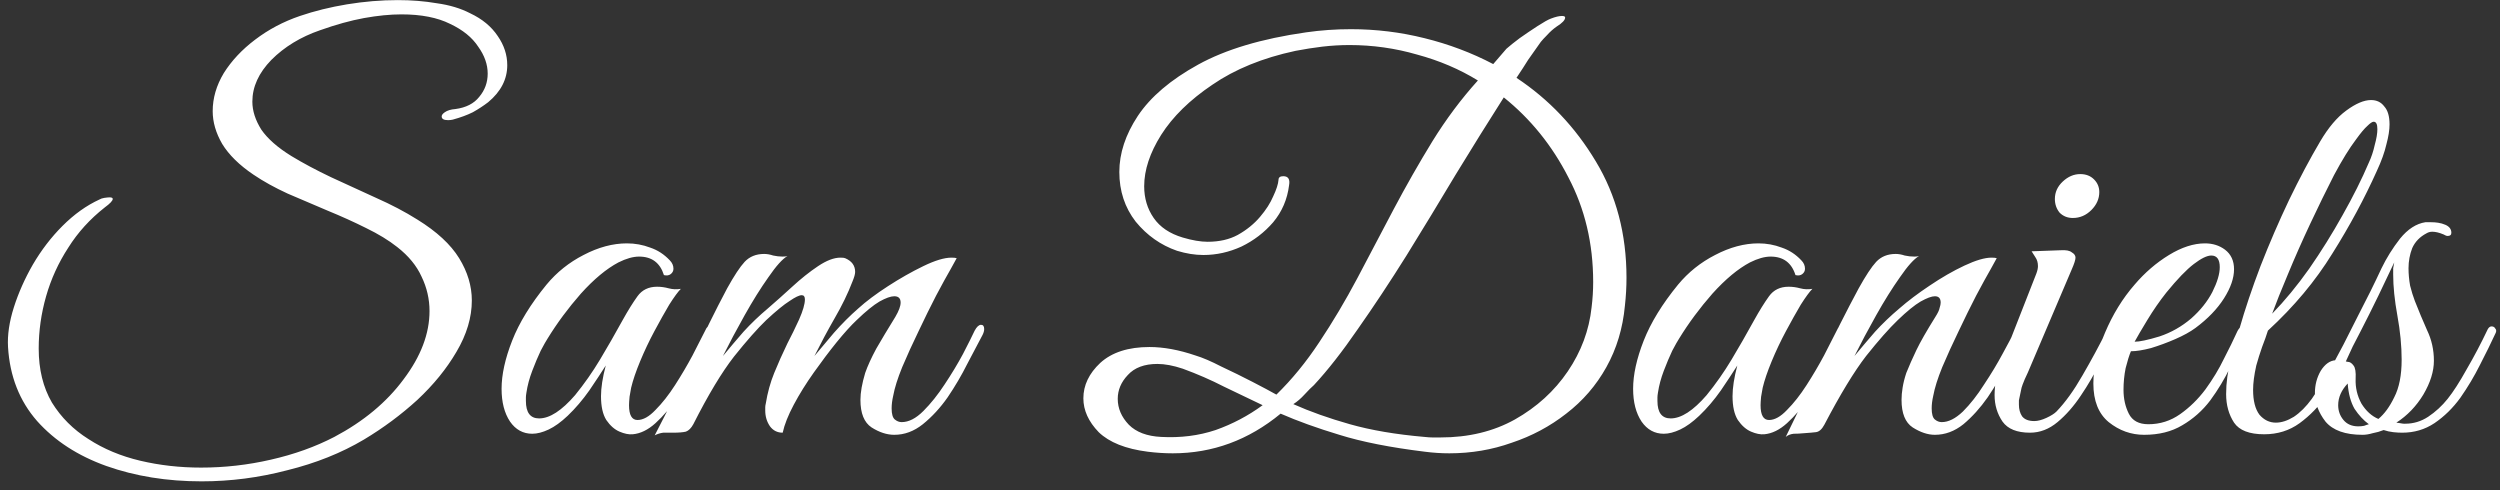 <?xml version="1.0" encoding="UTF-8"?>
<svg xmlns="http://www.w3.org/2000/svg" width="260" height="51" viewBox="0 0 260 51" fill="none">
  <rect x="0" y="0" width="260" height="51" fill="#333333" stroke="none"/>
  <path d="M20.965 50.06C17.372 50.06 14.072 49.528 11.065 48.465C8.095 47.402 5.693 45.843 3.86 43.79C2.027 41.7 1.018 39.133 0.835 36.09C0.762 34.843 0.963 33.468 1.44 31.965C1.917 30.462 2.577 28.977 3.42 27.51C4.3 26.007 5.327 24.668 6.5 23.495C7.71 22.285 8.993 21.368 10.35 20.745C10.46 20.672 10.625 20.617 10.845 20.58C11.102 20.543 11.285 20.525 11.395 20.525C11.615 20.525 11.725 20.58 11.725 20.69C11.725 20.873 11.45 21.167 10.9 21.57C9.36 22.78 8.095 24.173 7.105 25.75C6.078 27.327 5.308 29.013 4.795 30.81C4.282 32.607 4.025 34.422 4.025 36.255C4.025 38.418 4.483 40.288 5.4 41.865C6.353 43.405 7.618 44.67 9.195 45.66C10.772 46.687 12.568 47.438 14.585 47.915C16.602 48.392 18.71 48.63 20.91 48.63C23.367 48.63 25.787 48.355 28.17 47.805C30.59 47.255 32.79 46.467 34.77 45.44C37.813 43.827 40.215 41.828 41.975 39.445C43.772 37.062 44.67 34.697 44.67 32.35C44.67 31.103 44.395 29.912 43.845 28.775C43.332 27.638 42.488 26.612 41.315 25.695C40.435 24.998 39.353 24.338 38.07 23.715C36.823 23.092 35.485 22.487 34.055 21.9C32.662 21.313 31.287 20.727 29.93 20.14C28.573 19.517 27.382 18.857 26.355 18.16C24.888 17.17 23.807 16.107 23.11 14.97C22.45 13.833 22.12 12.697 22.12 11.56C22.12 10.203 22.505 8.883 23.275 7.6C24.082 6.317 25.163 5.162 26.52 4.135C27.913 3.072 29.472 2.247 31.195 1.66C32.698 1.147 34.33 0.743 36.09 0.45C37.887 0.157 39.647 0.01 41.37 0.01C42.8 0.01 44.157 0.12 45.44 0.34C46.76 0.523 47.915 0.872 48.905 1.385C50.152 1.972 51.105 2.76 51.765 3.75C52.425 4.703 52.755 5.712 52.755 6.775C52.755 8.242 52.095 9.525 50.775 10.625C50.298 10.992 49.767 11.34 49.18 11.67C48.593 11.963 47.897 12.22 47.09 12.44C46.943 12.477 46.778 12.495 46.595 12.495C46.155 12.495 45.935 12.367 45.935 12.11C45.935 11.963 46.045 11.817 46.265 11.67C46.522 11.487 46.888 11.377 47.365 11.34C48.465 11.193 49.29 10.772 49.84 10.075C50.427 9.378 50.72 8.572 50.72 7.655C50.72 6.702 50.39 5.767 49.73 4.85C49.107 3.897 48.135 3.108 46.815 2.485C45.495 1.825 43.808 1.495 41.755 1.495C40.582 1.495 39.28 1.623 37.85 1.88C36.457 2.137 34.935 2.558 33.285 3.145C31.268 3.842 29.582 4.868 28.225 6.225C26.905 7.582 26.245 9.03 26.245 10.57C26.245 11.523 26.557 12.495 27.18 13.485C27.84 14.438 28.885 15.355 30.315 16.235C31.525 16.968 32.9 17.702 34.44 18.435C35.98 19.132 37.538 19.847 39.115 20.58C40.692 21.277 42.122 22.028 43.405 22.835C45.422 24.082 46.87 25.42 47.75 26.85C48.63 28.28 49.07 29.747 49.07 31.25C49.07 33.01 48.538 34.788 47.475 36.585C46.448 38.345 45.092 40.013 43.405 41.59C41.718 43.13 39.867 44.505 37.85 45.715C35.503 47.108 32.845 48.172 29.875 48.905C26.942 49.675 23.972 50.06 20.965 50.06ZM65.804 45.165C65.4 45.202 64.942 45.11 64.429 44.89C63.915 44.67 63.457 44.267 63.054 43.68C62.687 43.093 62.504 42.268 62.504 41.205C62.504 40.325 62.669 39.262 62.999 38.015C62.559 38.712 61.99 39.573 61.294 40.6C60.597 41.59 59.845 42.47 59.039 43.24C58.342 43.9 57.682 44.377 57.059 44.67C56.435 44.963 55.867 45.11 55.354 45.11C54.4 45.11 53.63 44.688 53.044 43.845C52.457 42.965 52.164 41.828 52.164 40.435C52.164 38.968 52.53 37.3 53.264 35.43C53.997 33.56 55.189 31.617 56.839 29.6C57.902 28.317 59.185 27.29 60.689 26.52C62.229 25.713 63.732 25.31 65.199 25.31C66.042 25.31 66.849 25.457 67.619 25.75C68.389 26.007 69.067 26.447 69.654 27.07C69.91 27.327 70.039 27.62 70.039 27.95C70.039 28.17 69.947 28.353 69.764 28.5C69.58 28.647 69.342 28.683 69.049 28.61C68.645 27.327 67.784 26.685 66.464 26.685C65.84 26.685 65.125 26.887 64.319 27.29C63.072 27.95 61.77 29.032 60.414 30.535C59.094 32.038 57.939 33.597 56.949 35.21C56.802 35.43 56.564 35.852 56.234 36.475C55.94 37.098 55.647 37.795 55.354 38.565C55.06 39.335 54.859 40.087 54.749 40.82C54.712 41.04 54.694 41.205 54.694 41.315C54.694 41.388 54.694 41.517 54.694 41.7C54.694 42.91 55.152 43.515 56.069 43.515C57.169 43.515 58.415 42.708 59.809 41.095C60.762 39.922 61.624 38.693 62.394 37.41C63.164 36.127 63.952 34.752 64.759 33.285C65.309 32.295 65.822 31.47 66.299 30.81C66.775 30.15 67.454 29.82 68.334 29.82C68.737 29.82 69.14 29.875 69.544 29.985C69.947 30.095 70.369 30.113 70.809 30.04C70.515 30.333 70.112 30.883 69.599 31.69C69.122 32.497 68.609 33.413 68.059 34.44C67.509 35.467 67.014 36.512 66.574 37.575C66.134 38.638 65.822 39.555 65.639 40.325C65.602 40.545 65.547 40.857 65.474 41.26C65.437 41.663 65.419 41.957 65.419 42.14C65.419 43.167 65.712 43.68 66.299 43.68C66.885 43.68 67.509 43.332 68.169 42.635C68.865 41.938 69.544 41.077 70.204 40.05C70.864 39.023 71.469 37.997 72.019 36.97C72.569 35.907 73.009 35.045 73.339 34.385C73.485 34.018 73.705 33.835 73.999 33.835C74.182 33.835 74.274 33.963 74.274 34.22C74.274 34.33 74.219 34.532 74.109 34.825C73.669 35.742 73.137 36.787 72.514 37.96C71.89 39.097 71.212 40.215 70.479 41.315C69.745 42.378 68.975 43.277 68.169 44.01C67.399 44.707 66.61 45.092 65.804 45.165ZM68.09 45.275C69.446 42.672 70.73 40.068 71.94 37.465C73.15 34.825 74.378 32.332 75.625 29.985C76.358 28.665 76.963 27.748 77.44 27.235C77.953 26.685 78.631 26.41 79.475 26.41C79.768 26.41 80.08 26.465 80.41 26.575C80.74 26.648 81.07 26.685 81.4 26.685C81.62 26.685 81.785 26.667 81.895 26.63C81.381 26.923 80.721 27.657 79.915 28.83C79.108 29.967 78.283 31.287 77.44 32.79C76.596 34.293 75.845 35.705 75.185 37.025C75.881 36.182 76.596 35.338 77.33 34.495C78.1 33.652 78.943 32.845 79.86 32.075C80.666 31.378 81.51 30.627 82.39 29.82C83.306 28.977 84.205 28.262 85.085 27.675C85.965 27.088 86.735 26.795 87.395 26.795C87.651 26.795 87.816 26.813 87.89 26.85C88.586 27.143 88.935 27.62 88.935 28.28C88.935 28.5 88.843 28.83 88.66 29.27C88.183 30.517 87.56 31.8 86.79 33.12C86.056 34.403 85.36 35.705 84.7 37.025C85.25 36.365 85.928 35.558 86.735 34.605C87.578 33.652 88.421 32.808 89.265 32.075C90.071 31.342 91.098 30.572 92.345 29.765C93.591 28.958 94.82 28.262 96.03 27.675C97.24 27.088 98.211 26.795 98.945 26.795C99.201 26.795 99.385 26.813 99.495 26.85C99.495 26.85 99.293 27.217 98.89 27.95C98.486 28.647 97.973 29.582 97.35 30.755C96.763 31.892 96.158 33.12 95.535 34.44C94.911 35.723 94.343 36.97 93.83 38.18C93.353 39.353 93.041 40.343 92.895 41.15C92.785 41.627 92.73 42.067 92.73 42.47C92.73 43.057 92.84 43.442 93.06 43.625C93.28 43.808 93.518 43.9 93.775 43.9C94.508 43.9 95.26 43.515 96.03 42.745C96.8 41.975 97.533 41.058 98.23 39.995C98.963 38.895 99.605 37.832 100.155 36.805C100.705 35.742 101.108 34.935 101.365 34.385C101.585 33.982 101.805 33.78 102.025 33.78C102.245 33.78 102.355 33.927 102.355 34.22C102.355 34.403 102.3 34.605 102.19 34.825C101.75 35.668 101.218 36.677 100.595 37.85C100.008 39.023 99.33 40.178 98.56 41.315C97.79 42.415 96.928 43.35 95.975 44.12C95.058 44.853 94.068 45.22 93.005 45.22C92.235 45.22 91.446 44.963 90.64 44.45C89.87 43.937 89.485 42.983 89.485 41.59C89.485 40.82 89.65 39.885 89.98 38.785C90.236 38.052 90.621 37.208 91.135 36.255C91.685 35.302 92.345 34.202 93.115 32.955C93.481 32.332 93.665 31.837 93.665 31.47C93.665 31.03 93.445 30.81 93.005 30.81C92.638 30.81 92.125 30.993 91.465 31.36C90.841 31.727 90.053 32.368 89.1 33.285C88.513 33.835 87.816 34.605 87.01 35.595C86.24 36.548 85.451 37.593 84.645 38.73C83.838 39.867 83.141 40.985 82.555 42.085C81.968 43.185 81.583 44.157 81.4 45C80.85 45 80.41 44.78 80.08 44.34C79.75 43.863 79.585 43.313 79.585 42.69C79.585 42.58 79.585 42.47 79.585 42.36C79.585 42.25 79.603 42.122 79.64 41.975C79.823 40.838 80.116 39.775 80.52 38.785C80.923 37.795 81.381 36.768 81.895 35.705C82.298 34.935 82.701 34.11 83.105 33.23C83.508 32.313 83.71 31.617 83.71 31.14C83.71 30.847 83.6 30.7 83.38 30.7C83.123 30.7 82.701 30.902 82.115 31.305C81.528 31.672 80.721 32.332 79.695 33.285C78.778 34.165 77.66 35.43 76.34 37.08C75.056 38.73 73.645 41.077 72.105 44.12C71.885 44.523 71.628 44.78 71.335 44.89C71.041 44.963 70.583 45 69.96 45C69.556 45 69.226 45 68.97 45C68.676 45.037 68.383 45.128 68.09 45.275ZM121.965 47.145C121.122 47.145 120.26 47.09 119.38 46.98C117.07 46.687 115.365 46.008 114.265 44.945C113.202 43.845 112.67 42.672 112.67 41.425C112.67 40.068 113.257 38.84 114.43 37.74C115.64 36.64 117.345 36.09 119.545 36.09C121.012 36.09 122.607 36.383 124.33 36.97C125.064 37.19 125.962 37.575 127.025 38.125C128.125 38.638 129.207 39.17 130.27 39.72C131.334 40.27 132.159 40.71 132.745 41.04C134.359 39.463 135.844 37.648 137.2 35.595C138.594 33.505 139.914 31.287 141.16 28.94C142.407 26.557 143.672 24.155 144.955 21.735C146.239 19.315 147.577 16.968 148.97 14.695C150.4 12.385 151.977 10.277 153.7 8.37C151.794 7.197 149.685 6.298 147.375 5.675C145.102 5.015 142.755 4.685 140.335 4.685C139.419 4.685 138.484 4.74 137.53 4.85C136.614 4.96 135.679 5.107 134.725 5.29C131.315 6.023 128.437 7.197 126.09 8.81C123.744 10.387 121.965 12.128 120.755 14.035C119.582 15.905 118.995 17.683 118.995 19.37C118.995 20.617 119.325 21.717 119.985 22.67C120.645 23.623 121.654 24.302 123.01 24.705C124 24.998 124.862 25.145 125.595 25.145C126.805 25.145 127.85 24.907 128.73 24.43C129.647 23.917 130.417 23.293 131.04 22.56C131.664 21.827 132.122 21.112 132.415 20.415C132.745 19.718 132.929 19.15 132.965 18.71C132.965 18.453 133.13 18.325 133.46 18.325C133.974 18.325 134.175 18.637 134.065 19.26C133.882 20.727 133.332 22.01 132.415 23.11C131.499 24.173 130.399 25.017 129.115 25.64C127.832 26.227 126.512 26.52 125.155 26.52C124.275 26.52 123.359 26.373 122.405 26.08C120.719 25.493 119.289 24.485 118.115 23.055C116.979 21.588 116.41 19.865 116.41 17.885C116.41 15.942 117.052 13.998 118.335 12.055C119.655 10.075 121.745 8.297 124.605 6.72C127.465 5.143 131.205 4.025 135.825 3.365C137.365 3.145 138.924 3.035 140.5 3.035C143.104 3.035 145.652 3.347 148.145 3.97C150.675 4.593 153.059 5.492 155.295 6.665L156.67 5.07C157 4.777 157.459 4.41 158.045 3.97C158.669 3.53 159.292 3.108 159.915 2.705C160.539 2.302 160.997 2.045 161.29 1.935C161.767 1.752 162.152 1.66 162.445 1.66C162.665 1.66 162.775 1.715 162.775 1.825C162.775 2.082 162.482 2.393 161.895 2.76C161.529 3.017 161.199 3.31 160.905 3.64C160.612 3.933 160.392 4.172 160.245 4.355C159.695 5.125 159.255 5.748 158.925 6.225C158.632 6.702 158.229 7.325 157.715 8.095C161.089 10.332 163.839 13.228 165.965 16.785C168.092 20.305 169.155 24.338 169.155 28.885C169.155 29.838 169.1 30.81 168.99 31.8C168.77 34.147 168.129 36.273 167.065 38.18C166.002 40.087 164.609 41.7 162.885 43.02C161.199 44.34 159.31 45.348 157.22 46.045C155.167 46.778 153.004 47.145 150.73 47.145C149.887 47.145 149.044 47.09 148.2 46.98C144.607 46.54 141.637 45.953 139.29 45.22C136.98 44.523 134.945 43.79 133.185 43.02C129.849 45.77 126.109 47.145 121.965 47.145ZM149.795 45.495C152.729 45.495 155.314 44.872 157.55 43.625C159.824 42.342 161.657 40.673 163.05 38.62C164.444 36.567 165.269 34.348 165.525 31.965C165.635 31.085 165.69 30.205 165.69 29.325C165.69 25.328 164.829 21.698 163.105 18.435C161.419 15.135 159.182 12.367 156.395 10.13C154.782 12.66 153.114 15.337 151.39 18.16C149.704 20.983 147.999 23.788 146.275 26.575C144.552 29.325 142.865 31.873 141.215 34.22C139.602 36.567 138.08 38.51 136.65 40.05C136.394 40.27 136.064 40.6 135.66 41.04C135.294 41.443 134.909 41.773 134.505 42.03C136.229 42.8 138.19 43.497 140.39 44.12C142.59 44.743 145.175 45.183 148.145 45.44C148.475 45.477 148.75 45.495 148.97 45.495C149.227 45.495 149.502 45.495 149.795 45.495ZM120.755 45.44C122.772 45.55 124.66 45.312 126.42 44.725C128.18 44.102 129.812 43.24 131.315 42.14C129.995 41.517 128.657 40.875 127.3 40.215C125.944 39.518 124.514 38.895 123.01 38.345C122.02 38.015 121.14 37.85 120.37 37.85C119.014 37.85 117.987 38.235 117.29 39.005C116.594 39.738 116.245 40.563 116.245 41.48C116.245 42.47 116.63 43.368 117.4 44.175C118.17 44.945 119.289 45.367 120.755 45.44ZM183.484 45.165C183.081 45.202 182.623 45.11 182.109 44.89C181.596 44.67 181.138 44.267 180.734 43.68C180.368 43.093 180.184 42.268 180.184 41.205C180.184 40.325 180.349 39.262 180.679 38.015C180.239 38.712 179.671 39.573 178.974 40.6C178.278 41.59 177.526 42.47 176.719 43.24C176.023 43.9 175.363 44.377 174.739 44.67C174.116 44.963 173.548 45.11 173.034 45.11C172.081 45.11 171.311 44.688 170.724 43.845C170.138 42.965 169.844 41.828 169.844 40.435C169.844 38.968 170.211 37.3 170.944 35.43C171.678 33.56 172.869 31.617 174.519 29.6C175.583 28.317 176.866 27.29 178.369 26.52C179.909 25.713 181.413 25.31 182.879 25.31C183.723 25.31 184.529 25.457 185.299 25.75C186.069 26.007 186.748 26.447 187.334 27.07C187.591 27.327 187.719 27.62 187.719 27.95C187.719 28.17 187.628 28.353 187.444 28.5C187.261 28.647 187.023 28.683 186.729 28.61C186.326 27.327 185.464 26.685 184.144 26.685C183.521 26.685 182.806 26.887 181.999 27.29C180.753 27.95 179.451 29.032 178.094 30.535C176.774 32.038 175.619 33.597 174.629 35.21C174.483 35.43 174.244 35.852 173.914 36.475C173.621 37.098 173.328 37.795 173.034 38.565C172.741 39.335 172.539 40.087 172.429 40.82C172.393 41.04 172.374 41.205 172.374 41.315C172.374 41.388 172.374 41.517 172.374 41.7C172.374 42.91 172.833 43.515 173.749 43.515C174.849 43.515 176.096 42.708 177.489 41.095C178.443 39.922 179.304 38.693 180.074 37.41C180.844 36.127 181.633 34.752 182.439 33.285C182.989 32.295 183.503 31.47 183.979 30.81C184.456 30.15 185.134 29.82 186.014 29.82C186.418 29.82 186.821 29.875 187.224 29.985C187.628 30.095 188.049 30.113 188.489 30.04C188.196 30.333 187.793 30.883 187.279 31.69C186.803 32.497 186.289 33.413 185.739 34.44C185.189 35.467 184.694 36.512 184.254 37.575C183.814 38.638 183.503 39.555 183.319 40.325C183.283 40.545 183.228 40.857 183.154 41.26C183.118 41.663 183.099 41.957 183.099 42.14C183.099 43.167 183.393 43.68 183.979 43.68C184.566 43.68 185.189 43.332 185.849 42.635C186.546 41.938 187.224 41.077 187.884 40.05C188.544 39.023 189.149 37.997 189.699 36.97C190.249 35.907 190.689 35.045 191.019 34.385C191.166 34.018 191.386 33.835 191.679 33.835C191.863 33.835 191.954 33.963 191.954 34.22C191.954 34.33 191.899 34.532 191.789 34.825C191.349 35.742 190.818 36.787 190.194 37.96C189.571 39.097 188.893 40.215 188.159 41.315C187.426 42.378 186.656 43.277 185.849 44.01C185.079 44.707 184.291 45.092 183.484 45.165ZM185.715 45.44C187.035 42.763 188.3 40.123 189.51 37.52C190.757 34.88 192.022 32.368 193.305 29.985C194.039 28.665 194.644 27.748 195.12 27.235C195.634 26.685 196.312 26.41 197.155 26.41C197.449 26.41 197.76 26.465 198.09 26.575C198.42 26.648 198.75 26.685 199.08 26.685C199.3 26.685 199.465 26.667 199.575 26.63C199.062 26.923 198.402 27.657 197.595 28.83C196.789 29.967 195.964 31.287 195.12 32.79C194.277 34.293 193.525 35.705 192.865 37.025C193.562 36.182 194.277 35.338 195.01 34.495C195.78 33.652 196.624 32.845 197.54 32.075C198.42 31.305 199.465 30.517 200.675 29.71C201.922 28.867 203.132 28.17 204.305 27.62C205.479 27.07 206.414 26.795 207.11 26.795C207.367 26.795 207.55 26.813 207.66 26.85C207.66 26.85 207.459 27.217 207.055 27.95C206.652 28.647 206.139 29.582 205.515 30.755C204.929 31.892 204.324 33.12 203.7 34.44C203.077 35.723 202.509 36.97 201.995 38.18C201.519 39.353 201.207 40.343 201.06 41.15C200.95 41.627 200.895 42.067 200.895 42.47C200.895 43.057 201.005 43.442 201.225 43.625C201.445 43.808 201.684 43.9 201.94 43.9C202.637 43.9 203.37 43.533 204.14 42.8C204.91 42.03 205.644 41.095 206.34 39.995C207.074 38.895 207.715 37.832 208.265 36.805C208.852 35.742 209.274 34.935 209.53 34.385C209.677 34.092 209.787 33.927 209.86 33.89C209.934 33.817 210.044 33.78 210.19 33.78C210.41 33.78 210.52 33.927 210.52 34.22C210.52 34.403 210.465 34.605 210.355 34.825C209.915 35.668 209.384 36.677 208.76 37.85C208.174 39.023 207.495 40.178 206.725 41.315C205.955 42.415 205.112 43.35 204.195 44.12C203.279 44.853 202.289 45.22 201.225 45.22C200.492 45.22 199.722 44.963 198.915 44.45C198.145 43.937 197.76 42.983 197.76 41.59C197.76 41.187 197.797 40.765 197.87 40.325C197.944 39.848 198.072 39.335 198.255 38.785C198.549 38.052 198.897 37.263 199.3 36.42C199.704 35.577 200.364 34.422 201.28 32.955C201.537 32.552 201.684 32.24 201.72 32.02C201.794 31.8 201.83 31.617 201.83 31.47C201.83 31.03 201.629 30.81 201.225 30.81C200.895 30.81 200.4 30.993 199.74 31.36C199.117 31.727 198.329 32.368 197.375 33.285C196.459 34.165 195.359 35.412 194.075 37.025C192.829 38.638 191.38 41.022 189.73 44.175C189.474 44.652 189.18 44.908 188.85 44.945C188.557 44.982 188.135 45.018 187.585 45.055C187.219 45.092 186.87 45.11 186.54 45.11C186.21 45.147 185.935 45.257 185.715 45.44ZM215.577 22.67C215.027 22.67 214.569 22.487 214.202 22.12C213.872 21.717 213.707 21.24 213.707 20.69C213.707 19.993 213.982 19.388 214.532 18.875C215.082 18.362 215.687 18.105 216.347 18.105C216.934 18.105 217.41 18.288 217.777 18.655C218.144 19.022 218.327 19.462 218.327 19.975C218.327 20.672 218.052 21.295 217.502 21.845C216.952 22.395 216.31 22.67 215.577 22.67ZM211.122 45C209.765 45 208.812 44.615 208.262 43.845C207.712 43.038 207.437 42.122 207.437 41.095C207.437 40.545 207.492 39.995 207.602 39.445C207.749 38.858 207.914 38.327 208.097 37.85L211.782 28.445C211.892 28.152 211.947 27.895 211.947 27.675C211.947 27.308 211.855 26.997 211.672 26.74C211.489 26.447 211.36 26.245 211.287 26.135L214.312 26.025C214.862 25.988 215.247 26.062 215.467 26.245C215.724 26.392 215.852 26.575 215.852 26.795C215.852 27.015 215.724 27.418 215.467 28.005L210.902 38.73C210.902 38.73 210.792 38.968 210.572 39.445C210.389 39.885 210.279 40.178 210.242 40.325C210.132 40.875 210.059 41.223 210.022 41.37C209.985 41.517 209.967 41.608 209.967 41.645C209.967 41.682 209.967 41.828 209.967 42.085C209.967 42.562 210.077 42.965 210.297 43.295C210.554 43.625 210.975 43.79 211.562 43.79C211.929 43.79 212.35 43.68 212.827 43.46C213.304 43.24 213.652 43.02 213.872 42.8C214.789 41.847 215.687 40.6 216.567 39.06C217.484 37.483 218.327 35.925 219.097 34.385C219.244 34.018 219.427 33.835 219.647 33.835C219.83 33.835 219.922 33.963 219.922 34.22C219.922 34.367 219.867 34.587 219.757 34.88C219.39 35.65 218.932 36.603 218.382 37.74C217.832 38.877 217.172 40.013 216.402 41.15C215.669 42.25 214.862 43.167 213.982 43.9C213.102 44.633 212.149 45 211.122 45ZM222.99 45.22C221.633 45.22 220.405 44.78 219.305 43.9C218.242 43.02 217.71 41.682 217.71 39.885C217.71 38.235 218.113 36.475 218.92 34.605C219.727 32.698 220.753 31.03 222 29.6C223.063 28.353 224.255 27.327 225.575 26.52C226.895 25.713 228.142 25.31 229.315 25.31C230.122 25.31 230.818 25.53 231.405 25.97C232.028 26.447 232.34 27.125 232.34 28.005C232.34 28.922 231.992 29.93 231.295 31.03C230.598 32.13 229.608 33.157 228.325 34.11C227.775 34.513 227.078 34.898 226.235 35.265C225.392 35.632 224.548 35.943 223.705 36.2C222.862 36.42 222.165 36.53 221.615 36.53C221.432 36.97 221.248 37.557 221.065 38.29C220.918 39.023 220.845 39.775 220.845 40.545C220.845 41.462 221.028 42.287 221.395 43.02C221.762 43.753 222.44 44.12 223.43 44.12C224.64 44.12 225.74 43.772 226.73 43.075C227.72 42.378 228.6 41.517 229.37 40.49C230.14 39.427 230.782 38.363 231.295 37.3C231.845 36.237 232.285 35.338 232.615 34.605C232.835 34.092 233.128 33.835 233.495 33.835C233.678 33.835 233.77 33.927 233.77 34.11C233.77 34.257 233.715 34.44 233.605 34.66C233.092 35.76 232.542 36.933 231.955 38.18C231.368 39.39 230.672 40.545 229.865 41.645C229.058 42.708 228.087 43.57 226.95 44.23C225.85 44.89 224.53 45.22 222.99 45.22ZM222 35.54C222.513 35.54 223.375 35.357 224.585 34.99C225.795 34.587 226.895 33.963 227.885 33.12C228.838 32.277 229.572 31.36 230.085 30.37C230.598 29.343 230.855 28.482 230.855 27.785C230.855 26.978 230.562 26.575 229.975 26.575C229.535 26.575 228.93 26.868 228.16 27.455C227.39 28.042 226.437 29.032 225.3 30.425C224.603 31.305 223.943 32.258 223.32 33.285C222.697 34.312 222.257 35.063 222 35.54ZM235.477 45.165C233.937 45.165 232.892 44.762 232.342 43.955C231.792 43.112 231.517 42.122 231.517 40.985C231.517 39.812 231.682 38.602 232.012 37.355C232.342 36.108 232.636 35.063 232.892 34.22C233.479 32.167 234.212 29.985 235.092 27.675C236.009 25.328 236.999 23.037 238.062 20.8C239.162 18.527 240.244 16.492 241.307 14.695C242.151 13.265 243.049 12.202 244.002 11.505C244.992 10.772 245.854 10.405 246.587 10.405C247.174 10.405 247.632 10.625 247.962 11.065C248.329 11.468 248.512 12.092 248.512 12.935C248.512 13.522 248.402 14.218 248.182 15.025C247.999 15.832 247.669 16.748 247.192 17.775C245.909 20.635 244.369 23.495 242.572 26.355C240.812 29.215 238.576 31.892 235.862 34.385C235.716 34.862 235.514 35.43 235.257 36.09C235.037 36.713 234.836 37.355 234.652 38.015C234.432 39.005 234.322 39.848 234.322 40.545C234.322 41.682 234.542 42.543 234.982 43.13C235.459 43.68 236.027 43.955 236.687 43.955C237.274 43.955 237.897 43.753 238.557 43.35C239.217 42.91 239.841 42.287 240.427 41.48C241.307 40.197 242.096 38.895 242.792 37.575C243.526 36.218 244.076 35.173 244.442 34.44C244.662 34.037 244.901 33.835 245.157 33.835C245.341 33.835 245.432 33.945 245.432 34.165C245.432 34.348 245.377 34.55 245.267 34.77C244.937 35.503 244.497 36.457 243.947 37.63C243.434 38.767 242.774 39.922 241.967 41.095C241.197 42.232 240.262 43.203 239.162 44.01C238.099 44.78 236.871 45.165 235.477 45.165ZM236.302 32.625C237.622 31.268 238.906 29.71 240.152 27.95C241.399 26.153 242.554 24.302 243.617 22.395C244.717 20.452 245.634 18.618 246.367 16.895C246.624 16.345 246.826 15.74 246.972 15.08C247.156 14.42 247.247 13.87 247.247 13.43C247.247 12.917 247.119 12.66 246.862 12.66C246.716 12.66 246.496 12.807 246.202 13.1C245.909 13.357 245.524 13.815 245.047 14.475C244.351 15.392 243.581 16.638 242.737 18.215C241.931 19.792 241.106 21.478 240.262 23.275C239.419 25.072 238.649 26.813 237.952 28.5C237.256 30.15 236.706 31.525 236.302 32.625ZM245.701 45.22C243.905 45.22 242.621 44.762 241.851 43.845C241.118 42.892 240.751 41.902 240.751 40.875C240.751 40.032 240.953 39.262 241.356 38.565C241.796 37.868 242.31 37.502 242.896 37.465C243.63 36.035 244.418 34.477 245.261 32.79C246.141 31.103 246.948 29.472 247.681 27.895C248.195 26.832 248.836 25.805 249.606 24.815C250.413 23.825 251.293 23.257 252.246 23.11H252.796C253.09 23.11 253.346 23.128 253.566 23.165C253.823 23.202 254.08 23.275 254.336 23.385C254.74 23.568 254.941 23.843 254.941 24.21C254.941 24.43 254.813 24.54 254.556 24.54C254.446 24.54 254.3 24.485 254.116 24.375C253.676 24.192 253.291 24.1 252.961 24.1C252.741 24.1 252.54 24.155 252.356 24.265C251.66 24.632 251.165 25.145 250.871 25.805C250.615 26.465 250.486 27.162 250.486 27.895C250.486 28.482 250.541 29.087 250.651 29.71C250.798 30.297 250.963 30.828 251.146 31.305C251.55 32.332 251.971 33.34 252.411 34.33C252.888 35.32 253.126 36.383 253.126 37.52C253.126 38.62 252.76 39.793 252.026 41.04C251.293 42.25 250.358 43.222 249.221 43.955L249.606 44.01C249.79 44.047 249.918 44.065 249.991 44.065C250.065 44.065 250.12 44.065 250.156 44.065C251 44.065 251.788 43.827 252.521 43.35C253.291 42.837 253.97 42.213 254.556 41.48C255.143 40.747 255.803 39.72 256.536 38.4C257.306 37.08 258.04 35.687 258.736 34.22C258.846 34.037 258.975 33.945 259.121 33.945C259.305 33.945 259.433 34.018 259.506 34.165C259.616 34.275 259.635 34.422 259.561 34.605C259.085 35.632 258.535 36.75 257.911 37.96C257.325 39.133 256.646 40.27 255.876 41.37C255.106 42.433 254.208 43.313 253.181 44.01C252.191 44.67 251.073 45 249.826 45C249.533 45 249.221 44.982 248.891 44.945C248.561 44.908 248.231 44.835 247.901 44.725C247.535 44.872 247.15 44.982 246.746 45.055C246.38 45.165 246.031 45.22 245.701 45.22ZM247.351 43.57C247.975 43.057 248.525 42.305 249.001 41.315C249.515 40.325 249.771 39.023 249.771 37.41C249.771 35.98 249.625 34.458 249.331 32.845C249.038 31.232 248.891 29.802 248.891 28.555C248.891 28.298 248.891 28.078 248.891 27.895C248.928 27.675 248.965 27.473 249.001 27.29C248.525 28.28 247.975 29.435 247.351 30.755C246.728 32.038 246.105 33.285 245.481 34.495C244.858 35.705 244.326 36.732 243.886 37.575C243.886 37.575 243.978 37.593 244.161 37.63C244.381 37.63 244.583 37.758 244.766 38.015C244.95 38.235 245.023 38.693 244.986 39.39C244.95 40.307 245.151 41.168 245.591 41.975C246.068 42.745 246.655 43.277 247.351 43.57ZM245.261 44.34C245.481 44.34 245.683 44.322 245.866 44.285C246.05 44.212 246.215 44.157 246.361 44.12C245.811 43.717 245.316 43.185 244.876 42.525C244.473 41.828 244.235 40.948 244.161 39.885C243.501 40.582 243.171 41.333 243.171 42.14C243.171 42.727 243.355 43.24 243.721 43.68C244.088 44.12 244.601 44.34 245.261 44.34Z" fill="white"></path>
</svg>
